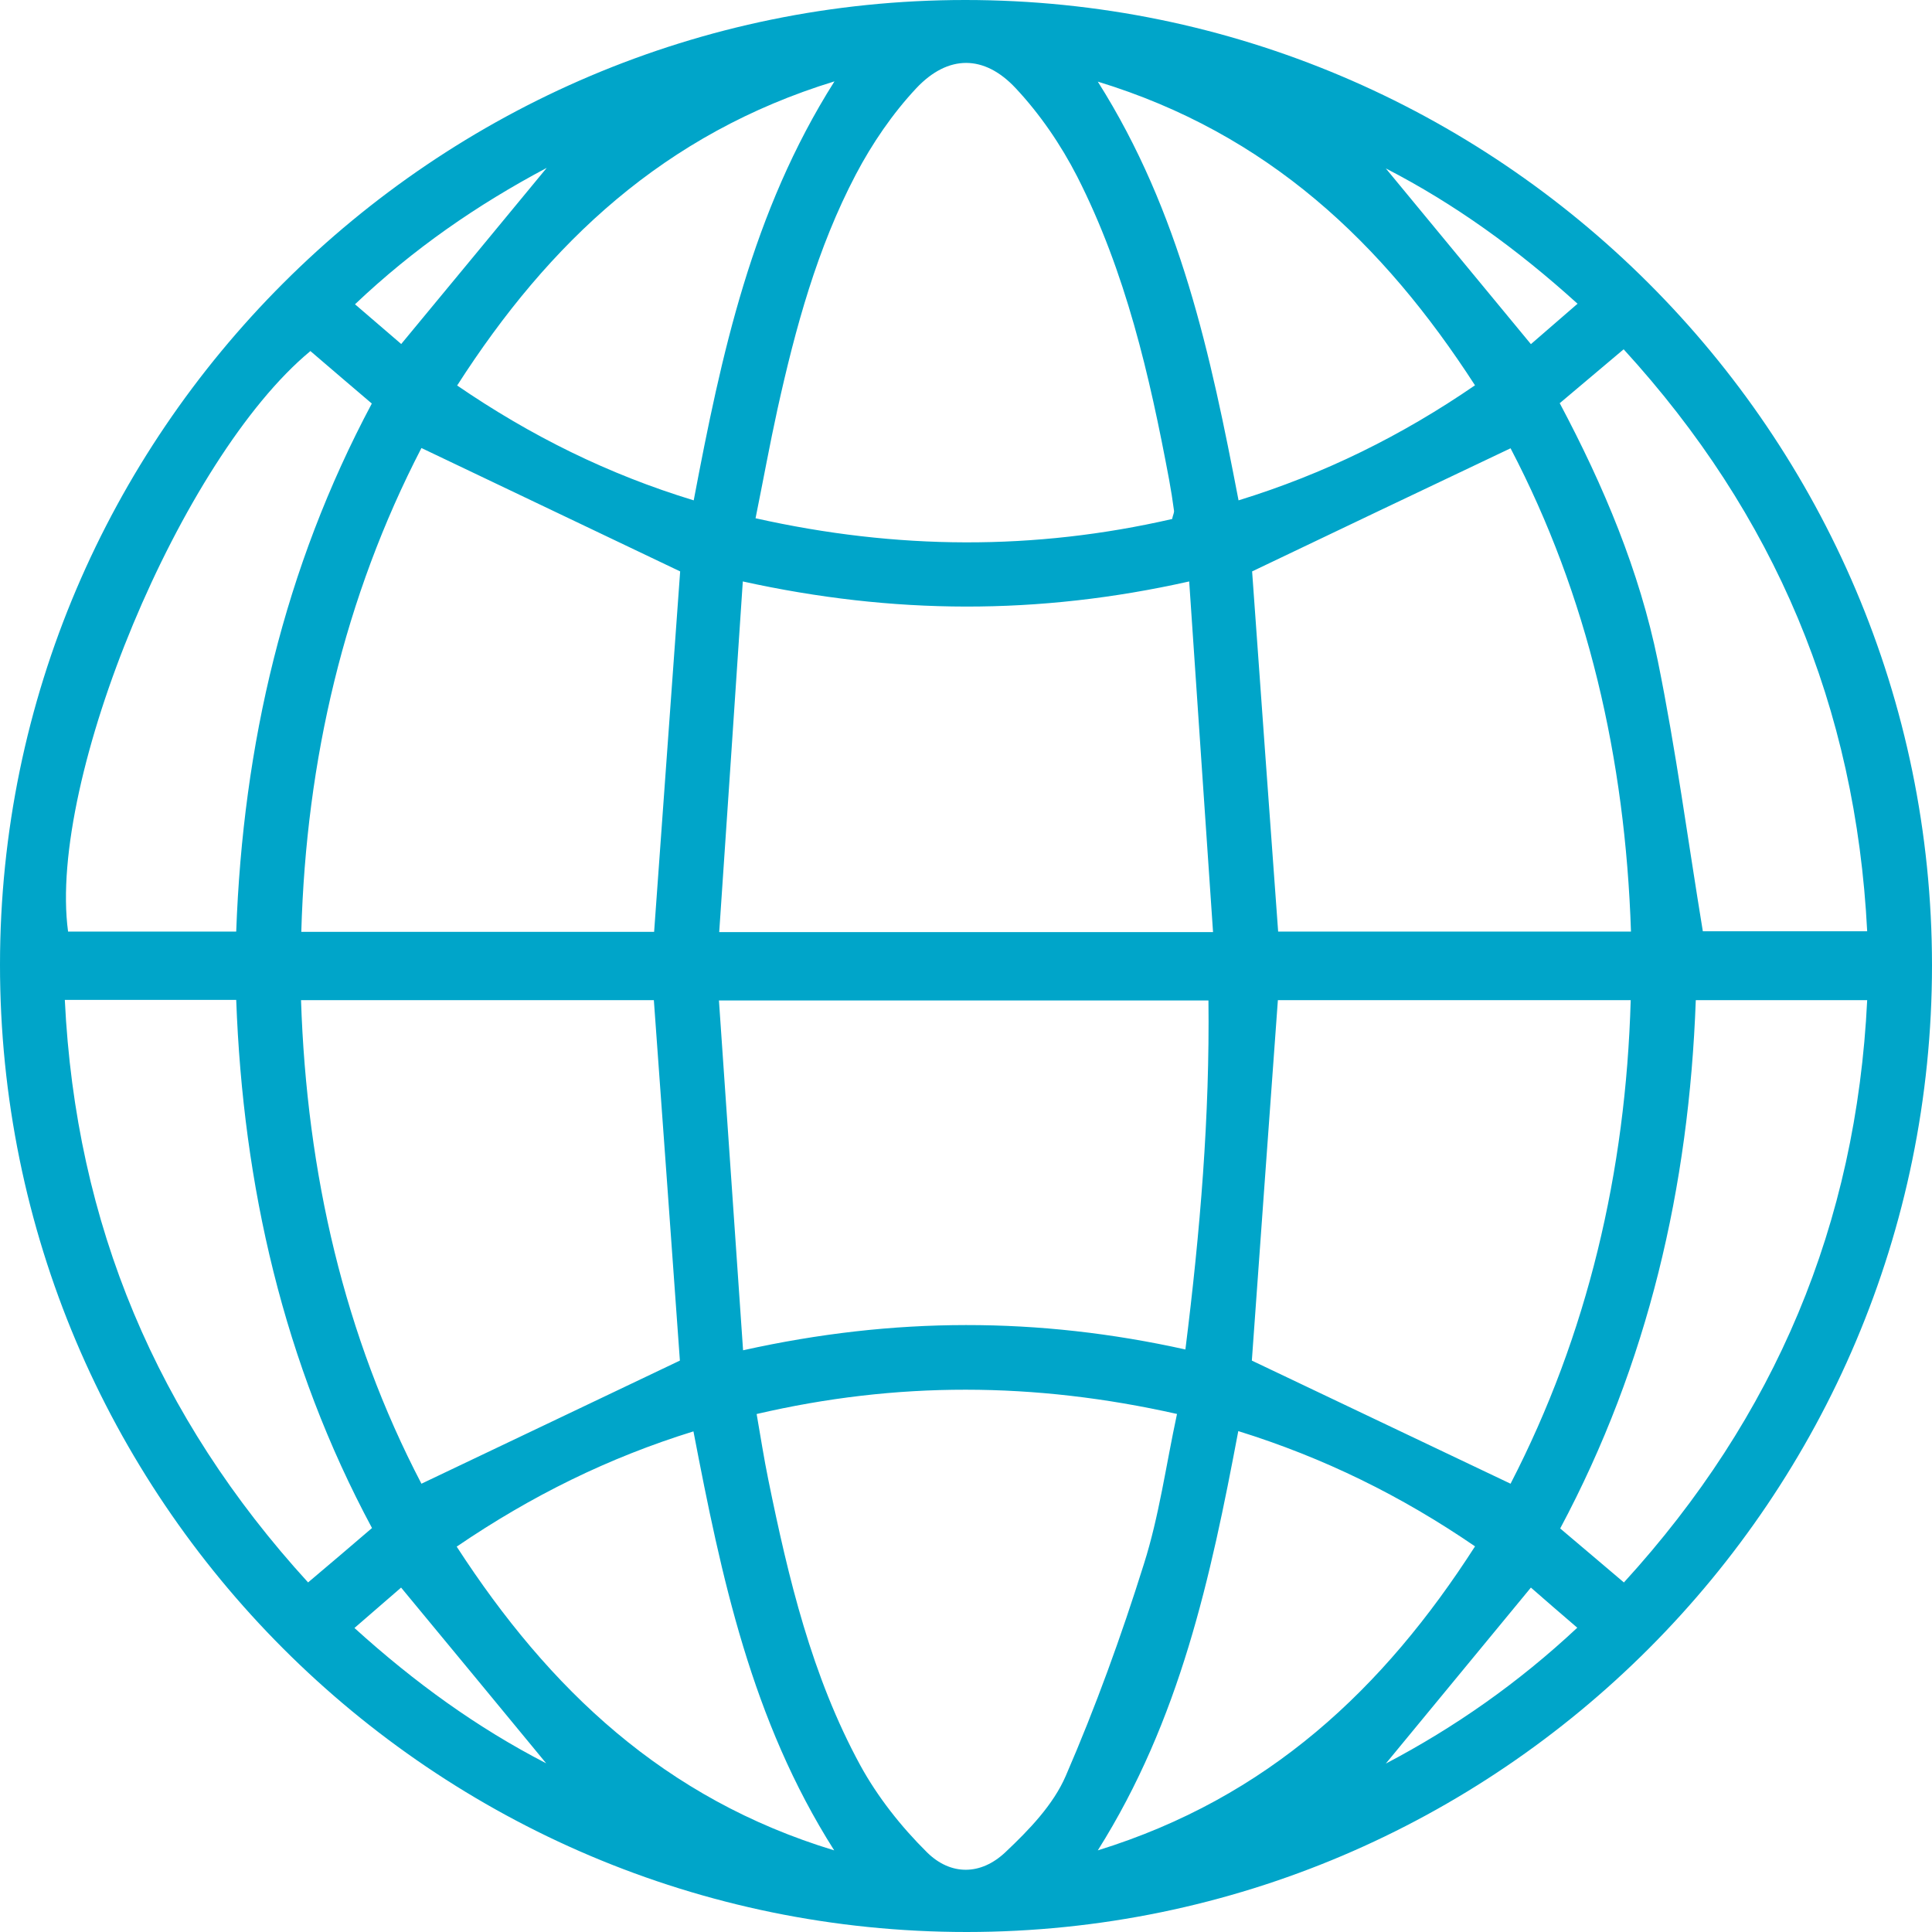 <?xml version="1.0" encoding="UTF-8"?>
<svg id="_图层_2" data-name="图层 2" xmlns="http://www.w3.org/2000/svg" viewBox="0 0 71.24 71.24">
  <defs>
    <style>
      .cls-1 {
        fill: #00a5c9;
        stroke-width: 0px;
      }
    </style>
  </defs>
  <g id="_图层_1-2" data-name="图层 1">
    <path class="cls-1" d="M35.59,0c19.65,0,35.64,15.96,35.65,35.59,0,19.65-15.96,35.64-35.59,35.65C15.96,71.24-.01,55.25,0,35.56.01,15.97,16,0,35.59,0ZM44.73,34.38c-.3-4.33-.58-8.57-.88-12.94-5.57,1.25-10.92,1.22-16.46,0-.29,4.39-.58,8.63-.87,12.93h18.21ZM43.71,49.76c.55-4.39.9-8.62.85-12.87h-18.05c.3,4.32.59,8.56.89,12.9,5.58-1.24,10.9-1.23,16.31-.03ZM15.54,16.52c-2.84,5.49-4.25,11.49-4.43,17.84h13.01c.33-4.54.65-9.02.96-13.29-3.16-1.51-6.27-2.99-9.54-4.55ZM47.12,34.35h13.02c-.21-6.39-1.6-12.39-4.44-17.82-3.28,1.56-6.42,3.05-9.53,4.54.31,4.32.63,8.78.96,13.28ZM24.12,36.88h-13.02c.21,6.39,1.6,12.39,4.44,17.83,3.27-1.56,6.41-3.05,9.53-4.54-.31-4.31-.63-8.77-.96-13.29ZM55.7,54.71c2.84-5.5,4.25-11.5,4.43-17.83h-13.01c-.33,4.52-.65,8.98-.96,13.29,3.12,1.49,6.27,2.98,9.54,4.54ZM43.22,19.14c.03-.15.08-.23.07-.31-.05-.38-.11-.76-.18-1.14-.72-3.85-1.6-7.66-3.39-11.18-.6-1.17-1.37-2.3-2.27-3.26-1.16-1.24-2.49-1.24-3.66,0-.88.94-1.63,2.04-2.23,3.18-1.43,2.72-2.23,5.67-2.89,8.65-.29,1.32-.53,2.65-.81,4.03,5.22,1.17,10.29,1.19,15.35.03ZM43.41,52.14c-5.29-1.19-10.35-1.2-15.51,0,.15.86.27,1.64.43,2.42.74,3.63,1.6,7.24,3.39,10.53.64,1.17,1.51,2.27,2.46,3.21.88.87,1.99.85,2.89,0,.87-.82,1.77-1.75,2.23-2.82,1.1-2.54,2.05-5.16,2.88-7.81.56-1.76.81-3.62,1.22-5.53ZM13.72,56.35c-3.27-6.09-4.76-12.65-5.01-19.48H2.39c.4,8.28,3.4,15.38,8.97,21.48.83-.7,1.57-1.33,2.35-2ZM59.88,58.35c5.58-6.11,8.57-13.21,8.97-21.47h-6.32c-.25,6.89-1.76,13.41-5,19.48.8.68,1.54,1.3,2.36,2ZM11.44,12.95c-4.76,3.94-9.69,15.79-8.93,21.4h6.2c.25-6.9,1.77-13.41,5-19.47-.79-.67-1.51-1.29-2.27-1.94ZM57.52,14.88c1.62,3.05,2.93,6.17,3.61,9.49.67,3.29,1.11,6.63,1.66,9.97h6.06c-.42-8.27-3.4-15.36-8.98-21.46-.81.68-1.55,1.31-2.36,1.99ZM16.84,57.03c3.41,5.26,7.66,9.3,13.92,11.2-3.06-4.82-4.16-10.09-5.19-15.45-3.13.97-5.97,2.37-8.73,4.25ZM45.66,52.77c-1.02,5.41-2.15,10.65-5.18,15.46,6.27-1.94,10.54-5.96,13.91-11.21-2.73-1.87-5.58-3.27-8.73-4.25ZM16.85,14.21c2.73,1.87,5.58,3.28,8.73,4.24,1.02-5.38,2.14-10.63,5.19-15.45-6.26,1.92-10.53,5.94-13.91,11.21ZM54.39,14.21c-3.4-5.26-7.65-9.29-13.91-11.2,3.05,4.82,4.16,10.08,5.19,15.44,3.15-.97,6.01-2.38,8.73-4.25ZM14.79,12.69c1.83-2.21,3.58-4.33,5.37-6.5-2.58,1.37-4.92,2.99-7.07,5.03.64.55,1.2,1.03,1.71,1.47ZM56.45,12.69c.54-.47,1.11-.96,1.72-1.49-2.23-2.02-4.53-3.68-7.07-4.99,1.77,2.15,3.53,4.27,5.35,6.48ZM14.79,58.54c-.54.47-1.11.96-1.72,1.49,2.23,2.02,4.53,3.68,7.07,4.99-1.77-2.15-3.53-4.28-5.35-6.48ZM56.45,58.54c-1.81,2.2-3.57,4.33-5.35,6.49,2.55-1.34,4.89-2.98,7.06-5.01-.64-.55-1.21-1.04-1.71-1.48Z"/>
  </g>
</svg>